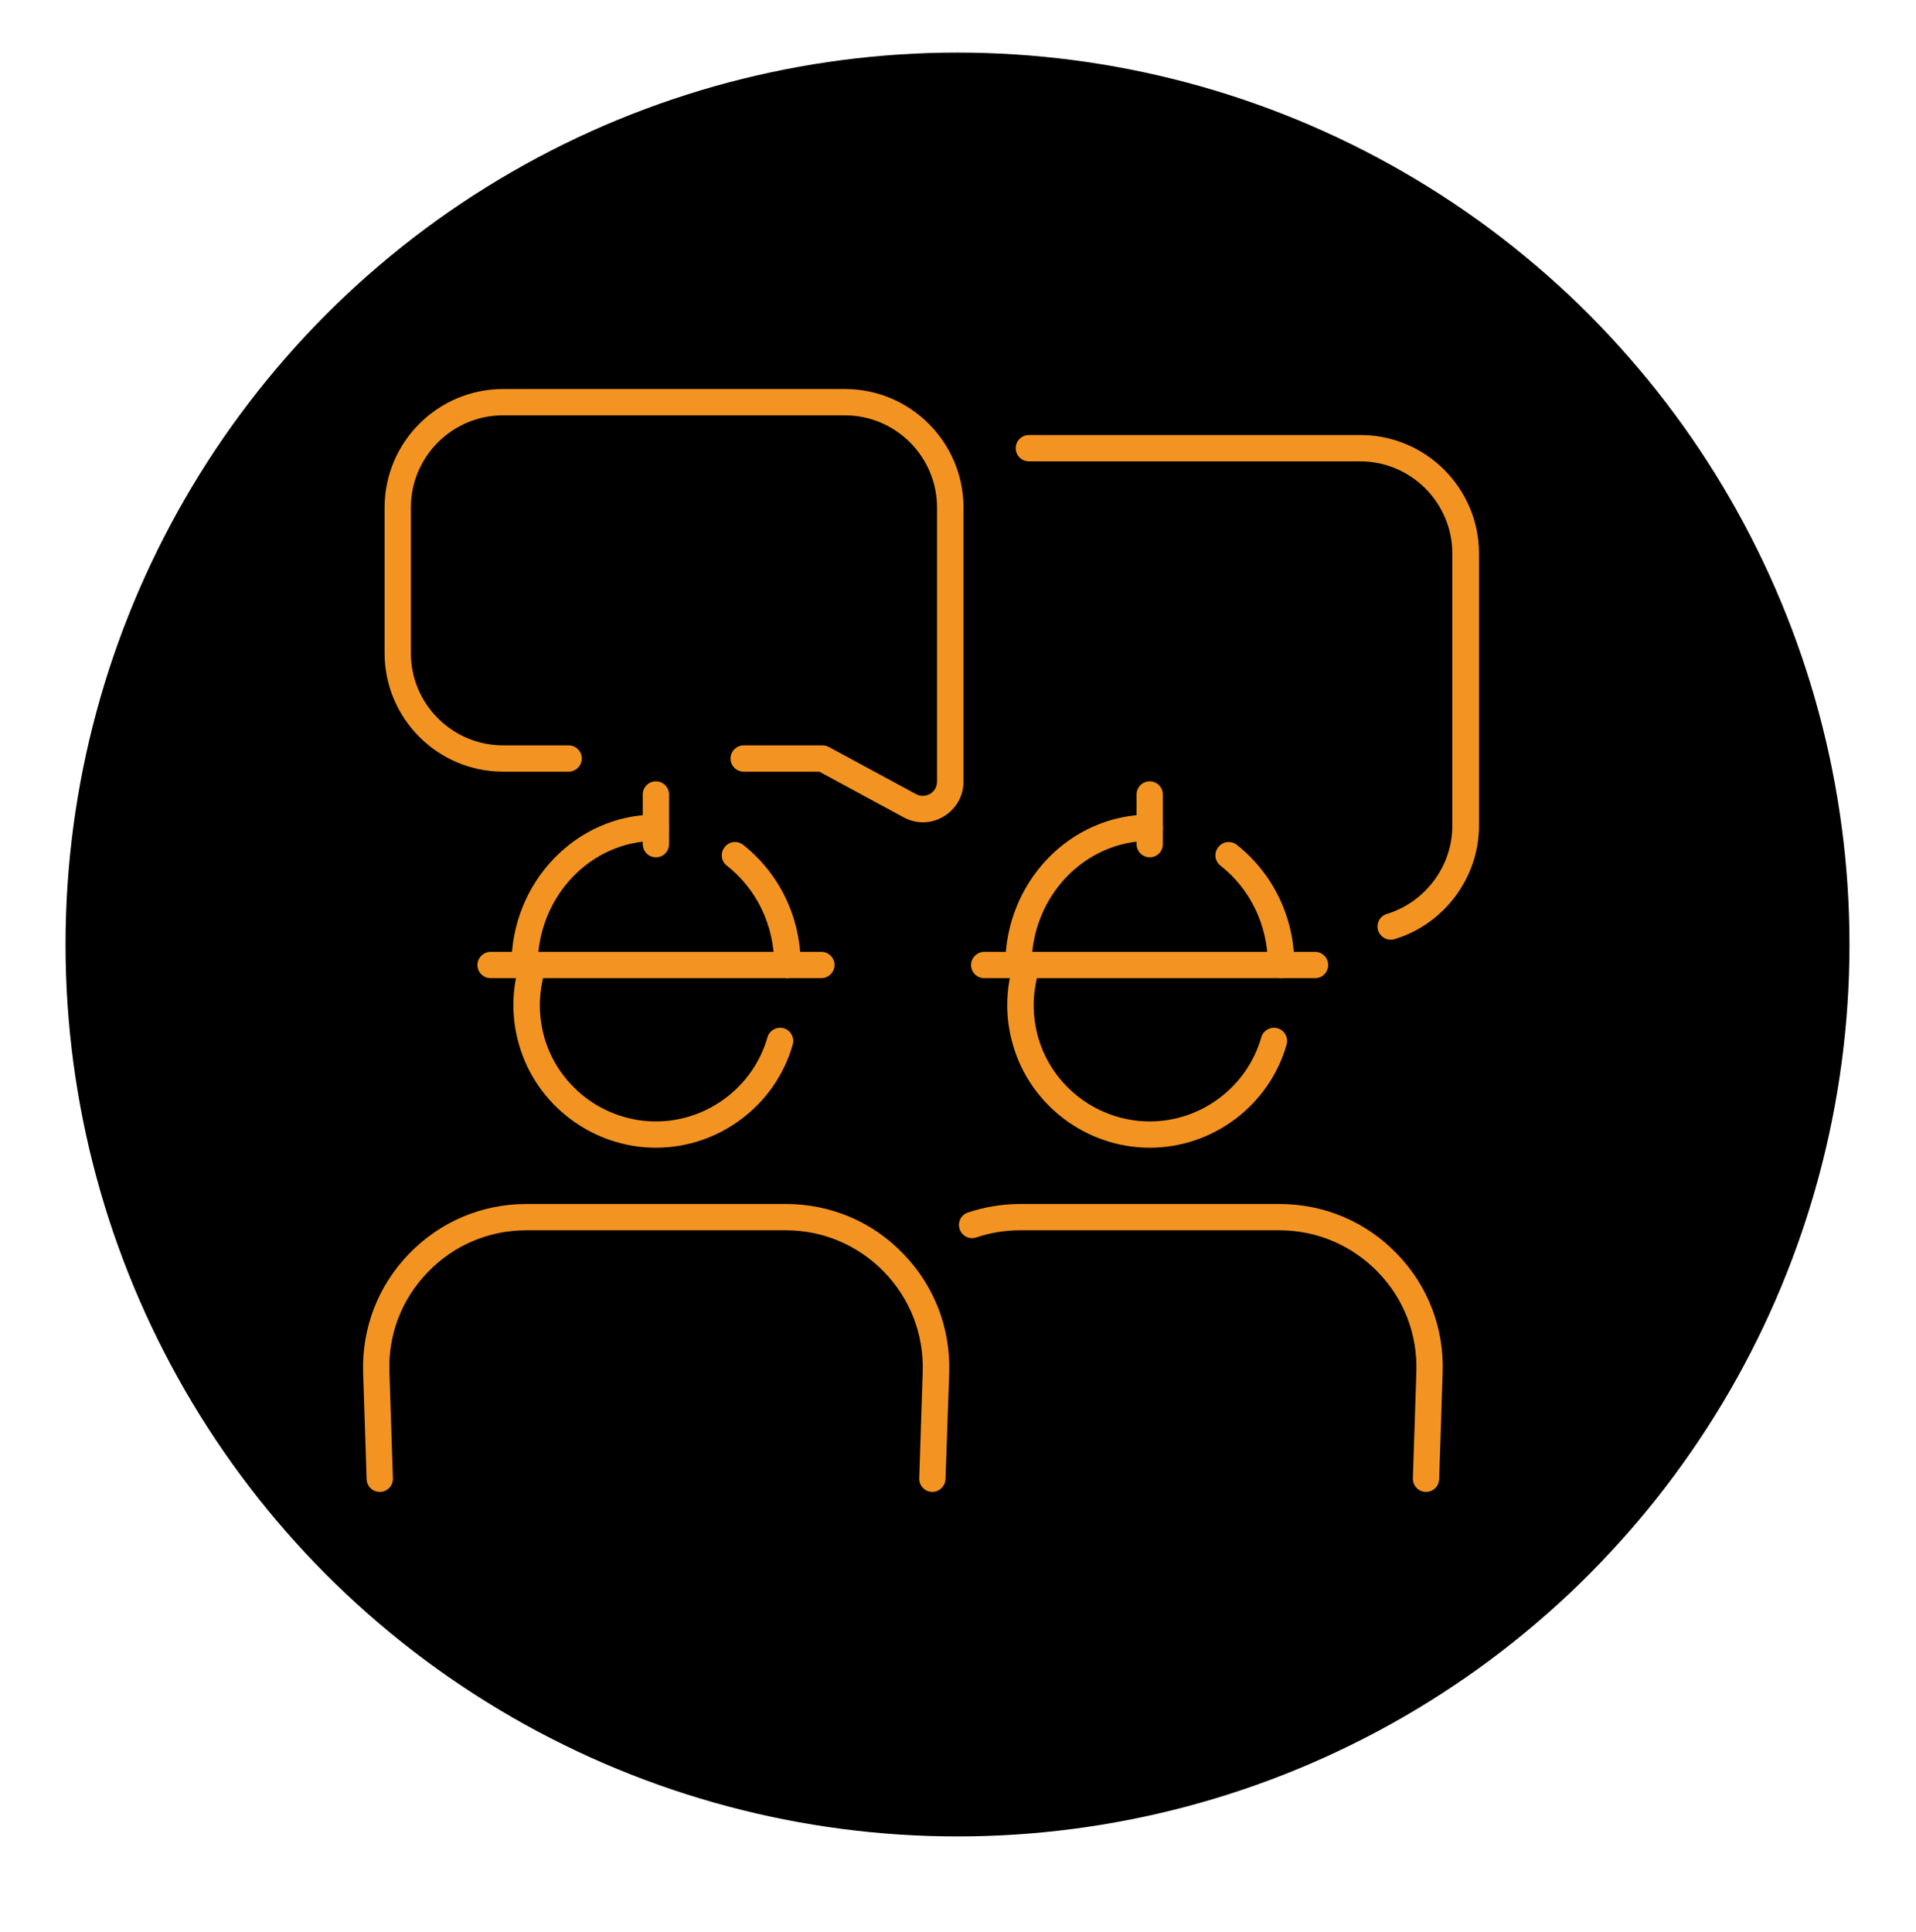 <?xml version="1.0" encoding="UTF-8"?> <svg xmlns="http://www.w3.org/2000/svg" xmlns:xlink="http://www.w3.org/1999/xlink" version="1.1" id="Слой_1" x="0px" y="0px" viewBox="0 0 99.09 99.91" style="enable-background:new 0 0 99.09 99.91;" xml:space="preserve"> <style type="text/css"> .st0{fill:#F39422;} </style> <circle cx="49.52" cy="48.85" r="46.13"></circle> <g> <g> <g> <path class="st0" d="M33.92,59.36c-3.27,0-6.19-2.2-7.08-5.34c-0.19-0.66-0.29-1.34-0.29-2.03c0-0.78,0.12-1.55,0.37-2.29 c0.12-0.36,0.5-0.55,0.86-0.44c0.36,0.12,0.55,0.5,0.44,0.86c-0.2,0.61-0.3,1.24-0.3,1.87c0,0.56,0.08,1.12,0.23,1.66 c0.73,2.56,3.1,4.35,5.77,4.35c2.67,0,5.04-1.79,5.77-4.35c0.1-0.36,0.48-0.57,0.84-0.47c0.36,0.1,0.57,0.48,0.47,0.84 C40.11,57.16,37.2,59.36,33.92,59.36z"></path> </g> <g> <g> <path class="st0" d="M42.48,50.59H25.37c-0.38,0-0.68-0.31-0.68-0.68s0.31-0.68,0.68-0.68h17.11c0.38,0,0.68,0.31,0.68,0.68 S42.85,50.59,42.48,50.59z"></path> </g> <g> <path class="st0" d="M40.72,50.59c-0.38,0-0.68-0.31-0.68-0.68c0-2.04-0.89-3.91-2.45-5.14c-0.3-0.23-0.35-0.66-0.11-0.96 c0.23-0.3,0.66-0.35,0.96-0.11c1.88,1.49,2.97,3.75,2.97,6.21C41.4,50.28,41.09,50.59,40.72,50.59z"></path> </g> <g> <path class="st0" d="M27.13,50.59c-0.38,0-0.68-0.31-0.68-0.68c0-4.29,3.35-7.78,7.47-7.78c0.38,0,0.68,0.31,0.68,0.68 s-0.31,0.68-0.68,0.68c-3.37,0-6.11,2.88-6.11,6.42C27.81,50.28,27.5,50.59,27.13,50.59z"></path> </g> <g> <path class="st0" d="M33.92,44.34c-0.38,0-0.68-0.31-0.68-0.68v-2.57c0-0.38,0.31-0.68,0.68-0.68c0.38,0,0.68,0.31,0.68,0.68 v2.57C34.6,44.04,34.3,44.34,33.92,44.34z"></path> </g> </g> <g> <path class="st0" d="M48.22,77.16c-0.01,0-0.02,0-0.02,0c-0.38-0.01-0.67-0.33-0.66-0.7l0.18-5.51c0.06-1.94-0.65-3.77-1.99-5.16 c-1.35-1.39-3.16-2.16-5.09-2.16H27.22c-1.94,0-3.75,0.77-5.09,2.16c-1.35,1.39-2.06,3.22-1.99,5.16l0.18,5.51 c0.01,0.38-0.28,0.69-0.66,0.7c-0.38,0.01-0.69-0.28-0.7-0.66l-0.18-5.51c-0.07-2.31,0.77-4.49,2.38-6.15 c1.61-1.66,3.76-2.57,6.07-2.57h13.41c2.31,0,4.47,0.91,6.07,2.57c1.61,1.66,2.45,3.84,2.38,6.15L48.9,76.5 C48.88,76.87,48.58,77.16,48.22,77.16z"></path> </g> </g> <g> <g> <path class="st0" d="M59.46,59.36c-3.27,0-6.19-2.2-7.08-5.34c-0.19-0.66-0.29-1.34-0.29-2.03c0-0.78,0.12-1.55,0.37-2.29 c0.12-0.36,0.5-0.55,0.86-0.44c0.36,0.12,0.55,0.5,0.44,0.86c-0.2,0.61-0.3,1.24-0.3,1.87c0,0.56,0.08,1.12,0.23,1.66 c0.73,2.56,3.1,4.35,5.77,4.35c2.67,0,5.04-1.79,5.77-4.35c0.1-0.36,0.48-0.57,0.84-0.47c0.36,0.1,0.57,0.48,0.47,0.84 C65.65,57.16,62.74,59.36,59.46,59.36z"></path> </g> <g> <g> <path class="st0" d="M68.02,50.59H50.9c-0.38,0-0.68-0.31-0.68-0.68s0.31-0.68,0.68-0.68h17.11c0.38,0,0.68,0.31,0.68,0.68 S68.39,50.59,68.02,50.59z"></path> </g> <g> <path class="st0" d="M66.25,50.59c-0.38,0-0.68-0.31-0.68-0.68c0-2.04-0.89-3.91-2.45-5.14c-0.3-0.23-0.35-0.66-0.11-0.96 c0.23-0.3,0.66-0.35,0.96-0.11c1.88,1.49,2.97,3.75,2.97,6.21C66.94,50.28,66.63,50.59,66.25,50.59z"></path> </g> <g> <path class="st0" d="M52.67,50.59c-0.38,0-0.68-0.31-0.68-0.68c0-4.29,3.35-7.78,7.47-7.78c0.38,0,0.68,0.31,0.68,0.68 s-0.31,0.68-0.68,0.68c-3.37,0-6.11,2.88-6.11,6.42C53.35,50.28,53.04,50.59,52.67,50.59z"></path> </g> <g> <path class="st0" d="M59.46,44.34c-0.38,0-0.68-0.31-0.68-0.68v-2.57c0-0.38,0.31-0.68,0.68-0.68c0.38,0,0.68,0.31,0.68,0.68 v2.57C60.14,44.04,59.84,44.34,59.46,44.34z"></path> </g> </g> <g> <path class="st0" d="M73.75,77.16c-0.01,0-0.02,0-0.02,0c-0.38-0.01-0.67-0.33-0.66-0.7l0.18-5.51c0.06-1.94-0.64-3.77-1.99-5.16 c-1.35-1.39-3.16-2.16-5.1-2.16H52.76c-0.77,0-1.53,0.12-2.27,0.37c-0.36,0.12-0.74-0.07-0.86-0.43 c-0.12-0.36,0.07-0.74,0.43-0.86c0.87-0.29,1.78-0.44,2.7-0.44h13.41c2.31,0,4.47,0.91,6.07,2.57c1.61,1.66,2.45,3.84,2.37,6.15 l-0.18,5.51C74.42,76.87,74.12,77.16,73.75,77.16z"></path> </g> </g> <g> <path class="st0" d="M47.73,42.53c-0.34,0-0.69-0.09-1-0.26l-4.36-2.36h-3.91c-0.38,0-0.68-0.31-0.68-0.68s0.31-0.68,0.68-0.68 h4.08c0.11,0,0.22,0.03,0.32,0.08l4.51,2.44c0.33,0.18,0.62,0.05,0.73-0.01c0.11-0.06,0.36-0.26,0.36-0.64V26.25 c0-2.63-2.14-4.77-4.77-4.77H26.02c-2.63,0-4.77,2.14-4.77,4.77v7.53c0,2.63,2.14,4.77,4.77,4.77h3.39c0.38,0,0.68,0.31,0.68,0.68 s-0.31,0.68-0.68,0.68h-3.39c-3.38,0-6.13-2.75-6.13-6.13v-7.53c0-3.38,2.75-6.13,6.13-6.13H43.7c3.38,0,6.13,2.75,6.13,6.13 v14.17c0,0.75-0.38,1.42-1.03,1.81C48.47,42.43,48.1,42.53,47.73,42.53z"></path> </g> <g> <path class="st0" d="M71.92,48.6c-0.29,0-0.56-0.19-0.65-0.48c-0.11-0.36,0.09-0.74,0.45-0.85c2-0.61,3.39-2.48,3.39-4.56V28.63 c0-2.63-2.14-4.77-4.77-4.77H53.21c-0.38,0-0.68-0.31-0.68-0.68c0-0.38,0.31-0.68,0.68-0.68h17.15c3.38,0,6.13,2.75,6.13,6.13 V42.7c0,2.68-1.79,5.09-4.36,5.87C72.06,48.59,71.99,48.6,71.92,48.6z"></path> </g> </g> </svg> 